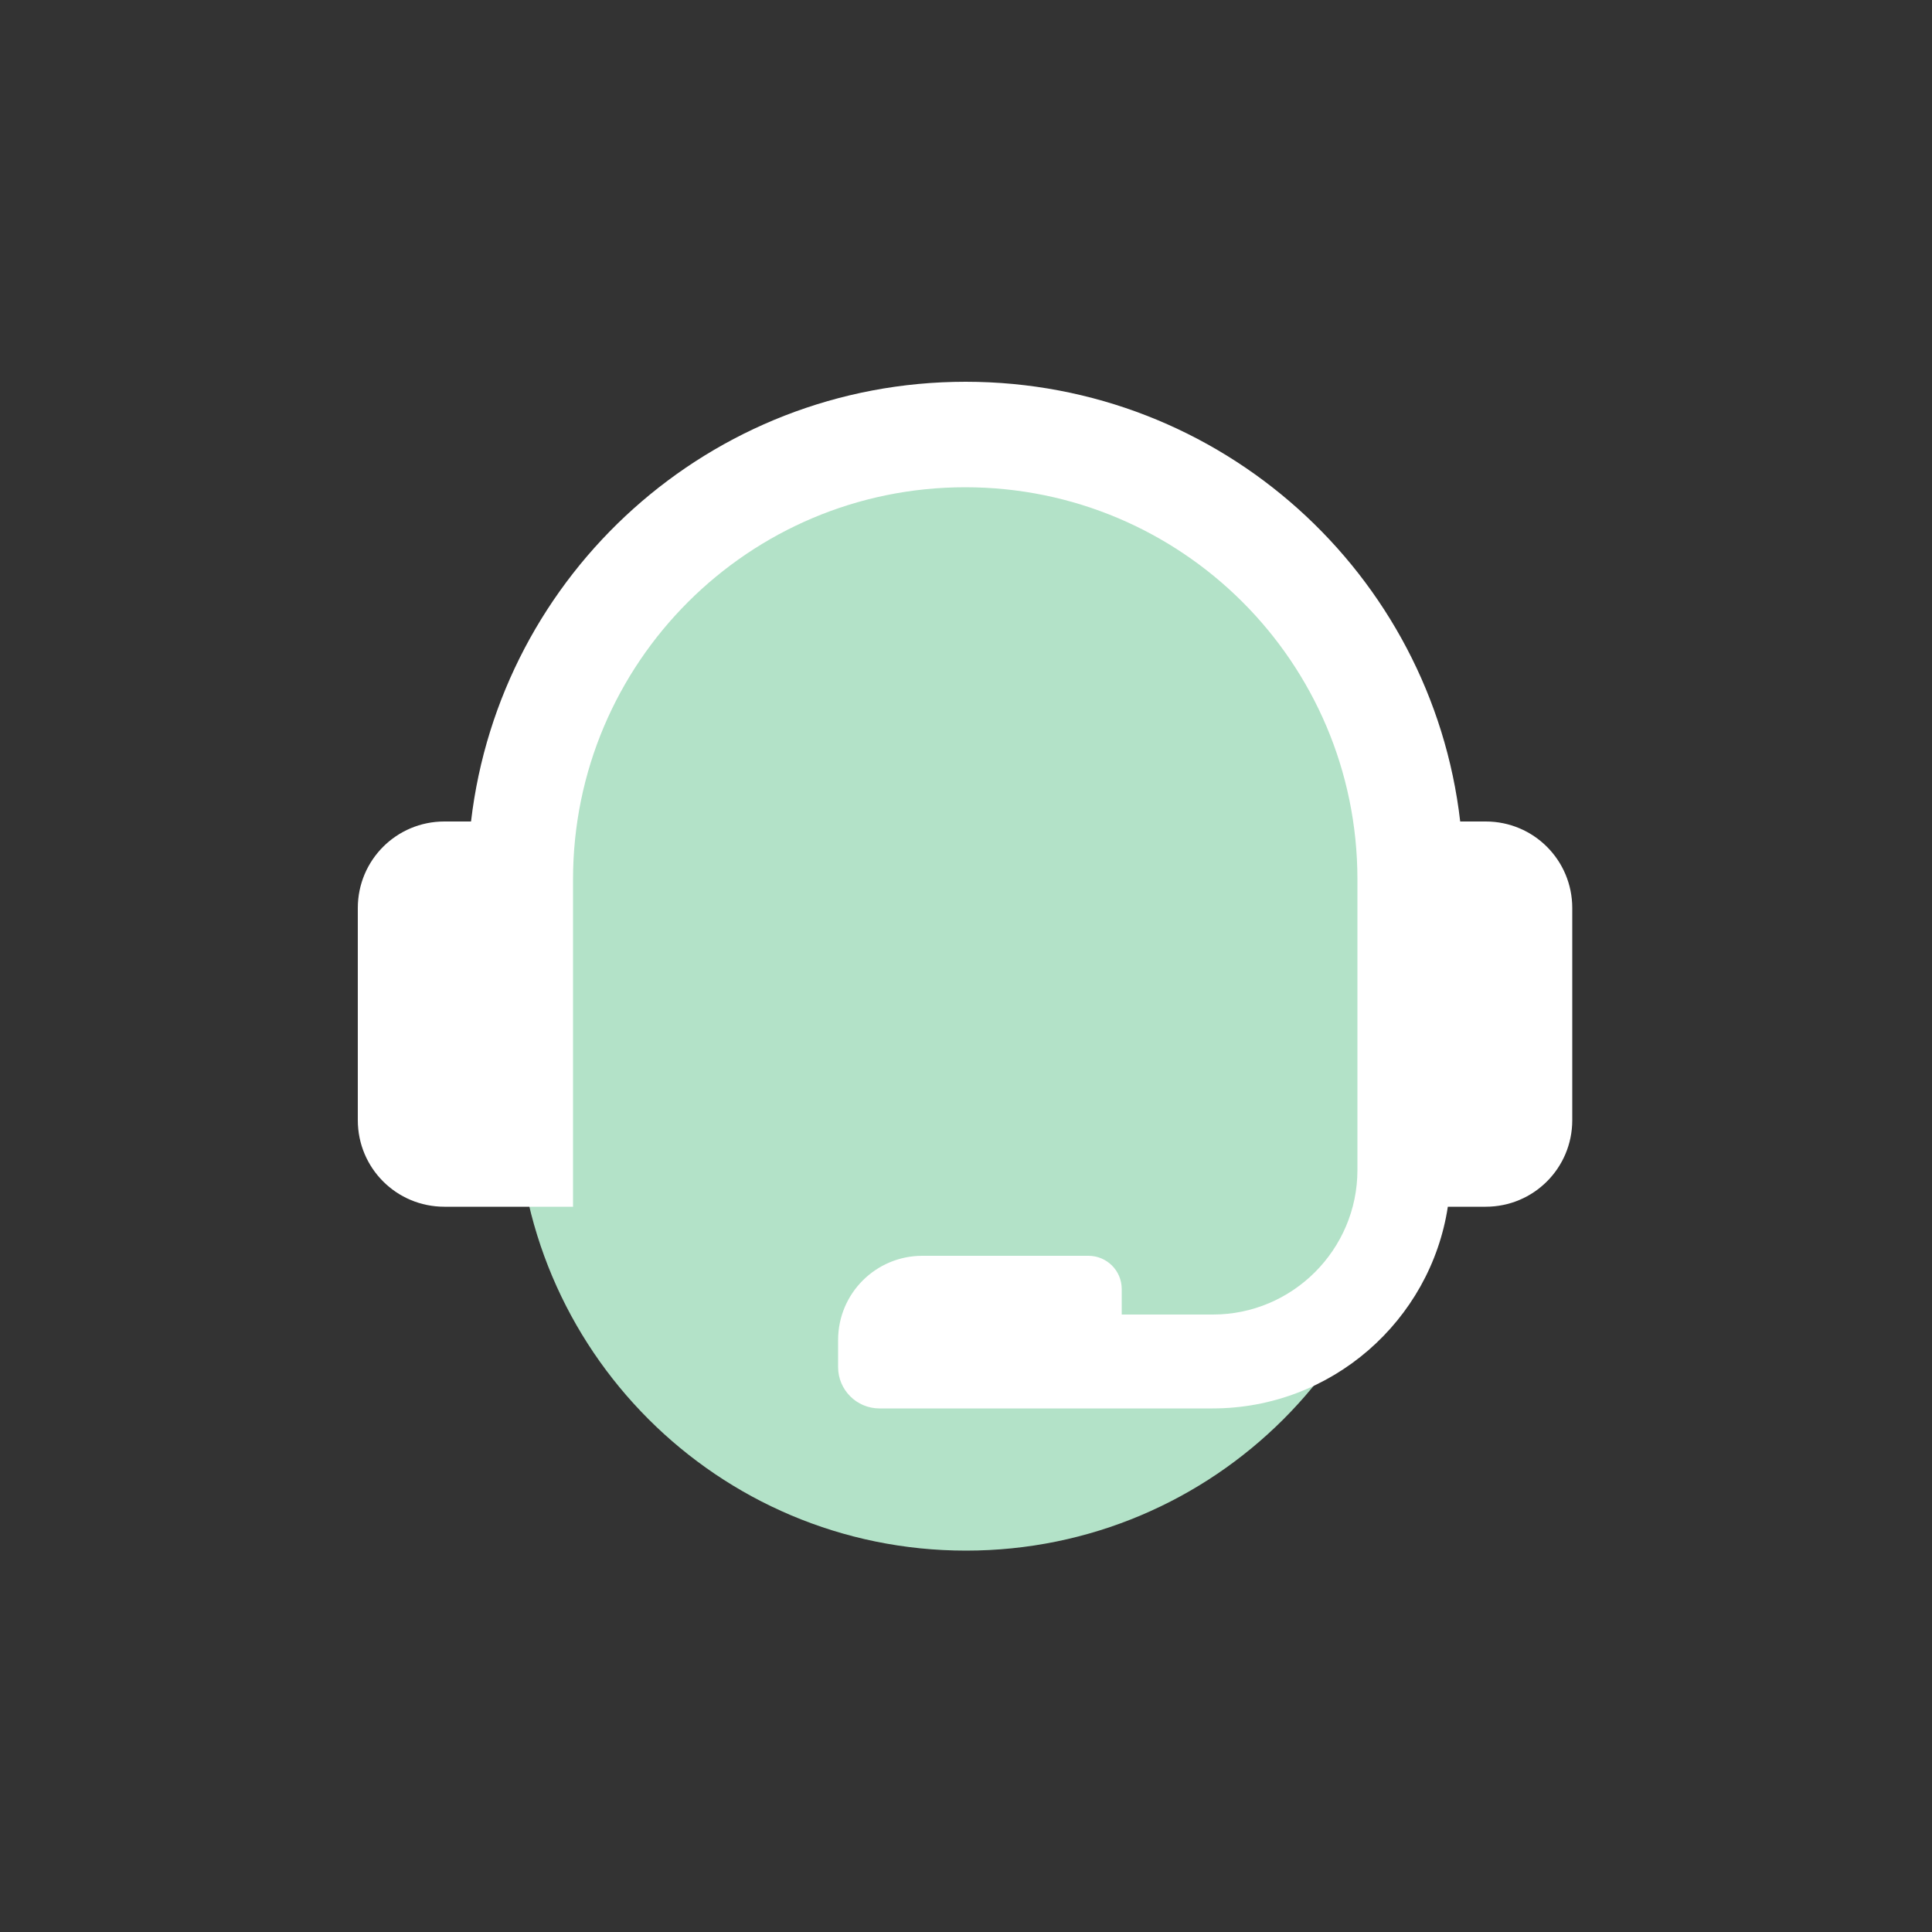 <?xml version="1.0" encoding="UTF-8"?><svg id="a" xmlns="http://www.w3.org/2000/svg" viewBox="0 0 50 50"><rect x="0" y="0" width="50" height="50" fill="#333333" stroke="none"/><path d="M36.62,23.99c0-6.42-5.2-11.62-11.62-11.62s-11.62,5.2-11.62,11.62c0,.77.08,1.53.22,2.26-.14.73-.22,1.48-.22,2.26,0,6.42,5.2,11.62,11.62,11.62s11.62-5.2,11.62-11.62c0-.77-.08-1.53-.22-2.26.14-.73.22-1.48.22-2.26Z" style="fill:#b3e2c8;"/><path d="M38.48,21.26h-.69c-.74-6.41-6.19-11.38-12.8-11.38s-12.05,4.97-12.8,11.38h-.69c-1.24,0-2.24,1-2.24,2.24v5.49c0,1.24,1,2.24,2.24,2.24h3.33v-8.47h0c0-5.61,4.55-10.15,10.15-10.15s10.14,4.53,10.15,10.13h0v5.51h0v2.03c0,2.06-1.68,3.74-3.74,3.74h-2.36v-.66c0-.48-.39-.86-.86-.86h-4.3c-1.2,0-2.18.97-2.18,2.18v.7c0,.59.48,1.07,1.07,1.07h8.62c3.08,0,5.64-2.27,6.09-5.22h.98c1.24,0,2.24-1,2.24-2.24v-5.49c0-1.24-1-2.24-2.24-2.24Z" style="fill:#fff;"/><path d="M50,25c0,5.6-1.84,10.77-4.95,14.93,0,0,0,0-.01.02-.4.54-.82,1.06-1.26,1.56-.05.06-.11.12-.16.18-.06.07-.12.14-.18.2-1.07,1.16-2.24,2.23-3.51,3.17-3.03,2.26-6.59,3.84-10.46,4.54,0,0,0,0-.01,0-.02,0-.04,0-.06.01-.09.02-.18.03-.27.05-.18.03-.36.06-.54.08-.53.08-1.06.14-1.6.18-.36.03-.71.05-1.07.06-.3.01-.6.02-.9.02h-.05c-.16,0-.31,0-.47,0-.09,0-.18,0-.27,0-.04,0-.08,0-.11,0-.09,0-.18,0-.28-.01-.21,0-.41-.02-.62-.04-.03,0-.06,0-.1,0-.06,0-.13,0-.19-.02-.03,0-.07,0-.1,0-6.3-.55-11.94-3.44-16.03-7.79-.04-.04-.07-.08-.11-.12-.37-.4-.73-.81-1.07-1.23,0,0,0,0-.01-.01C2.09,36.45,0,30.97,0,25,0,11.19,11.19,0,25,0s25,11.19,25,25Z" style="fill:none;"/></svg>